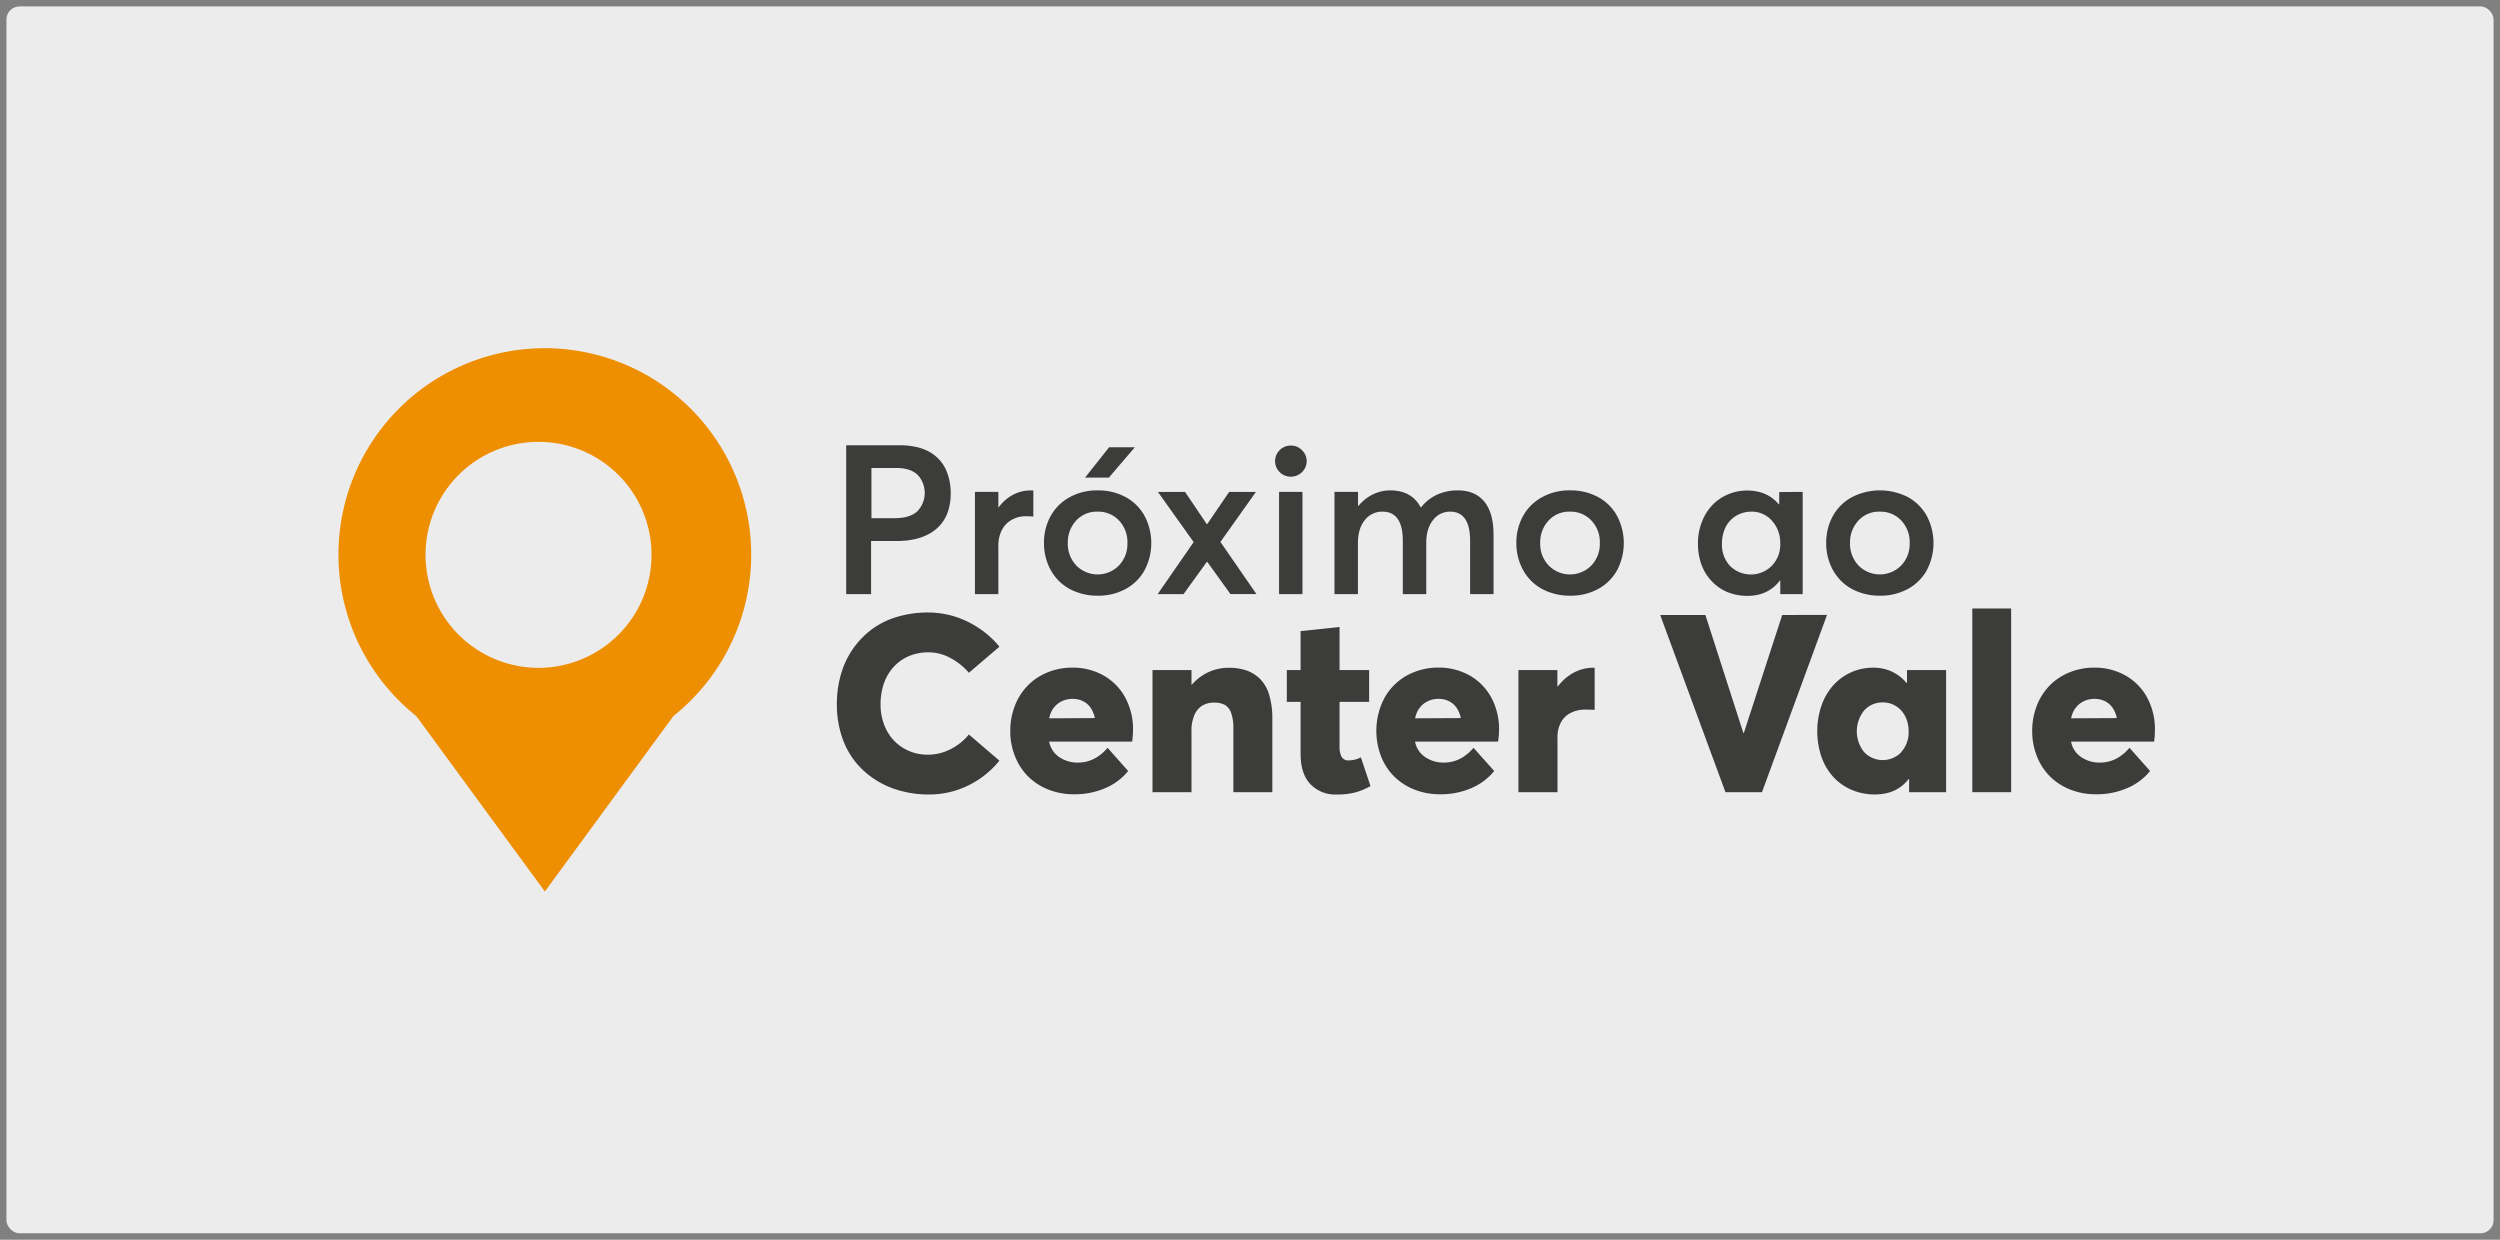 <svg xmlns="http://www.w3.org/2000/svg" id="Camada_1" data-name="Camada 1" viewBox="0 0 972 482"><rect x="0" y="0" width="972" height="482" fill="#808080" stroke="none"/><defs><style>.cls-1{fill:#edecec;}.cls-2{fill:#ee8e01;}.cls-3{fill:#3c3c3b;}</style></defs><rect class="cls-1" x="2.5" y="2.5" width="967" height="477" rx="5.07"></rect><polygon class="cls-2" points="211.84 273.26 158.09 273.26 211.84 346.62 265.59 273.26 211.84 273.26"></polygon><path class="cls-2" d="M211.85,135.38a80.24,80.24,0,1,0,80.22,80.22A80.29,80.29,0,0,0,211.85,135.38ZM205.11,172a43.93,43.93,0,1,1-39.45,48A43.9,43.9,0,0,1,205.11,172Z"></path><path class="cls-3" d="M329,173.12H349.9a28.44,28.44,0,0,1,6.25.64,19.1,19.1,0,0,1,5,1.82,16,16,0,0,1,3.79,2.87,14.08,14.08,0,0,1,2.65,3.78,20.47,20.47,0,0,1,1.53,4.51,24.76,24.76,0,0,1,.52,5.15,21.86,21.86,0,0,1-1,6.72,15.37,15.37,0,0,1-2.78,5.19,16,16,0,0,1-4.4,3.64,20.56,20.56,0,0,1-5.78,2.18,31.77,31.77,0,0,1-7,.72h-10V231H329Zm18.85,28.35c3.89,0,6.82-.88,8.76-2.64a10.29,10.29,0,0,0,.06-14.32c-1.91-1.71-4.62-2.56-8.15-2.56h-9.7v19.52Z"></path><path class="cls-3" d="M401.76,190.7v10.13c-1-.07-1.94-.11-2.74-.11a11,11,0,0,0-5.86,1.51,9.53,9.53,0,0,0-3.74,4.07,13,13,0,0,0-1.26,5.83V231h-9.1V191.25h9.1v6h.12a16.41,16.41,0,0,1,5.55-4.87,14.35,14.35,0,0,1,6.82-1.69A9.46,9.46,0,0,1,401.76,190.7Z"></path><path class="cls-3" d="M418.23,230.06a18.91,18.91,0,0,1-6.62-4.27,19.4,19.4,0,0,1-4.19-6.5,21.64,21.64,0,0,1-1.52-8.12,21.36,21.36,0,0,1,2.57-10.49,18.5,18.5,0,0,1,7.36-7.34,22,22,0,0,1,10.95-2.68,22.27,22.27,0,0,1,10.78,2.56,18.44,18.44,0,0,1,7.39,7.26,22.63,22.63,0,0,1,0,21.33,18.38,18.38,0,0,1-7.41,7.24,22.31,22.31,0,0,1-10.76,2.56A23,23,0,0,1,418.23,230.06ZM435,219.9a12,12,0,0,0,3.34-8.73,12.17,12.17,0,0,0-3.3-8.82,11,11,0,0,0-8.27-3.42,10.85,10.85,0,0,0-8.39,3.5,12.39,12.39,0,0,0-3.22,8.74,12.17,12.17,0,0,0,3.28,8.67,11.61,11.61,0,0,0,16.56.06Zm-3.78-46,10,0-10.1,11.8h-9.26Z"></path><path class="cls-3" d="M469.38,218.45h-.16L460.15,231H450.09l14-20.24-13.88-19.49h10.54l8.43,12.49h.2l8.51-12.49H488.3L474.5,210.7l14,20.28H478.4Z"></path><path class="cls-3" d="M497.54,183.56a6,6,0,0,1,0-8.55,6,6,0,0,1,4.37-1.77,5.88,5.88,0,0,1,4.31,1.79,5.9,5.9,0,0,1,1,7.27,6.19,6.19,0,0,1-2.25,2.21,5.9,5.9,0,0,1-3,.82A6,6,0,0,1,497.54,183.56Zm-.24,7.69h9.1V231h-9.1Z"></path><path class="cls-3" d="M577.07,195q3.61,4.32,3.62,13v23h-9.11V210.3q0-11.37-7.79-11.37a8.14,8.14,0,0,0-6.62,3.28q-2.65,3.27-2.65,9V231h-9.11V210.3q0-11.37-7.91-11.37a8.47,8.47,0,0,0-6.86,3.28q-2.68,3.27-2.68,9V231h-9.11V191.25H528v5.49h.12a16.73,16.73,0,0,1,5.66-4.51,15.24,15.24,0,0,1,6.74-1.57q8.32,0,11.85,6.6h.16a16.36,16.36,0,0,1,6.17-4.91,19,19,0,0,1,8.07-1.69Q573.45,190.66,577.07,195Z"></path><path class="cls-3" d="M601.89,230.06a18.91,18.91,0,0,1-6.62-4.27,19.4,19.4,0,0,1-4.19-6.5,21.64,21.64,0,0,1-1.52-8.12,21.36,21.36,0,0,1,2.57-10.49,18.5,18.5,0,0,1,7.36-7.34,22,22,0,0,1,11-2.68,22.27,22.27,0,0,1,10.78,2.56,18.44,18.44,0,0,1,7.39,7.26,22.63,22.63,0,0,1,0,21.33,18.38,18.38,0,0,1-7.41,7.24,22.31,22.31,0,0,1-10.76,2.56A23,23,0,0,1,601.89,230.06Zm16.78-10.16a12,12,0,0,0,3.34-8.73,12.17,12.17,0,0,0-3.3-8.82,11,11,0,0,0-8.27-3.42,10.85,10.85,0,0,0-8.39,3.5,12.39,12.39,0,0,0-3.22,8.74,12.17,12.17,0,0,0,3.28,8.67,11.61,11.61,0,0,0,16.56.06Z"></path><path class="cls-3" d="M700.88,191.25V231h-8.71v-5.33h-.12q-4.53,6-12.65,6a20.94,20.94,0,0,1-6.22-.91,17.09,17.09,0,0,1-5.33-2.71,18.88,18.88,0,0,1-4.09-4.23,18.55,18.55,0,0,1-2.67-5.65,24.28,24.28,0,0,1-.93-6.82,23,23,0,0,1,1.47-8.27,19.73,19.73,0,0,1,4-6.56,18.4,18.4,0,0,1,6.09-4.25,18.6,18.6,0,0,1,7.59-1.55q7.75,0,12.29,5.36h.16v-4.77Zm-12,28.73a11.89,11.89,0,0,0,3.28-8.65,12.74,12.74,0,0,0-3.2-8.84,10.36,10.36,0,0,0-8-3.56,11.5,11.5,0,0,0-4.48.87,10.74,10.74,0,0,0-6.08,6.38,14.4,14.4,0,0,0-.9,5.15A12.07,12.07,0,0,0,672.6,220a11.5,11.5,0,0,0,16.25,0Z"></path><path class="cls-3" d="M722.36,230.06a18.82,18.82,0,0,1-6.62-4.27,19.58,19.58,0,0,1-4.2-6.5,21.63,21.63,0,0,1-1.51-8.12,21.36,21.36,0,0,1,2.56-10.49,18.56,18.56,0,0,1,7.36-7.34,23.84,23.84,0,0,1,21.73-.12,18.46,18.46,0,0,1,7.4,7.26,22.71,22.71,0,0,1,0,21.33,18.47,18.47,0,0,1-7.42,7.24,22.27,22.27,0,0,1-10.75,2.56A23,23,0,0,1,722.36,230.06Zm16.78-10.16a12,12,0,0,0,3.34-8.73,12.17,12.17,0,0,0-3.3-8.82,11,11,0,0,0-8.27-3.42,10.83,10.83,0,0,0-8.39,3.5,12.39,12.39,0,0,0-3.23,8.74,12.21,12.21,0,0,0,3.28,8.67,11.63,11.63,0,0,0,16.57.06Z"></path><path class="cls-3" d="M349.85,307.38a34,34,0,0,1-9.7-4.35A32.57,32.57,0,0,1,332.4,296a31.5,31.5,0,0,1-5.16-9.84,39.82,39.82,0,0,1-1.87-12.39,41.49,41.49,0,0,1,1.5-11.26A33.09,33.09,0,0,1,338.54,245a31.57,31.57,0,0,1,9.92-5.06,40.93,40.93,0,0,1,12.38-1.8,35.42,35.42,0,0,1,9.66,1.35,36.52,36.52,0,0,1,9.58,4.4,35.66,35.66,0,0,1,8.5,7.55L376.7,261.58a24.56,24.56,0,0,0-7-5.66,18,18,0,0,0-8.87-2.3,19.31,19.31,0,0,0-4.88.62,17.93,17.93,0,0,0-4.4,1.77,17,17,0,0,0-3.74,2.91,18.27,18.27,0,0,0-2.92,4,20.44,20.44,0,0,0-1.87,5,25.37,25.37,0,0,0-.66,5.89,21.64,21.64,0,0,0,2.25,9.9,17.36,17.36,0,0,0,6.51,7.08,18.14,18.14,0,0,0,9.71,2.63,19.11,19.11,0,0,0,8.78-2.16,21.3,21.3,0,0,0,7.08-5.7l11.88,10.18a35.69,35.69,0,0,1-11.88,9.54,34.68,34.68,0,0,1-15.86,3.62A41.05,41.05,0,0,1,349.85,307.38Z"></path><path class="cls-3" d="M440.19,288.33H407.9a9.34,9.34,0,0,0,3.9,6,12.5,12.5,0,0,0,7.32,2.16q6.58,0,11.51-5.73l8,9a22.85,22.85,0,0,1-8.66,6.56,29.77,29.77,0,0,1-12.5,2.49,26.47,26.47,0,0,1-9.78-1.8,23.2,23.2,0,0,1-7.83-5,22.85,22.85,0,0,1-5.16-7.81,26,26,0,0,1-1.9-10,26.67,26.67,0,0,1,1.82-9.89,23.08,23.08,0,0,1,5-7.81,22.63,22.63,0,0,1,7.65-5.07,25,25,0,0,1,9.63-1.85,24.25,24.25,0,0,1,12.22,3.08,21.51,21.51,0,0,1,8.4,8.62,25.71,25.71,0,0,1,3,12.5A35.7,35.7,0,0,1,440.19,288.33Zm-29.07-14.61a9.05,9.05,0,0,0-3.17,5.56l17.75-.09a11.4,11.4,0,0,0-1.66-4,7.52,7.52,0,0,0-2.93-2.55,8.88,8.88,0,0,0-4-.91A9.26,9.26,0,0,0,411.12,273.72Z"></path><path class="cls-3" d="M484.55,260.65a14.2,14.2,0,0,1,5.33,3.29,14.55,14.55,0,0,1,3.57,6.21,31.54,31.54,0,0,1,1.23,9.37V308H479.53V283.26a17.26,17.26,0,0,0-.87-6.08,5.86,5.86,0,0,0-2.46-3.13,8.86,8.86,0,0,0-4.24-.87,8.57,8.57,0,0,0-4.55,1.18,7.92,7.92,0,0,0-3.05,3.69,15.09,15.09,0,0,0-1.11,6.11V308H448.09V260.53h15.16v5.73h.09a19.28,19.28,0,0,1,6.49-4.92,18.47,18.47,0,0,1,7.86-1.71A21.16,21.16,0,0,1,484.55,260.65Z"></path><path class="cls-3" d="M509.46,304.85q-3.79-4-3.79-11.79V272.89h-5.35V260.53h5.35V245.38l15.15-1.61v16.76h11.5v12.36h-11.5v17.33a8.36,8.36,0,0,0,.78,4,2.93,2.93,0,0,0,2.82,1.42,10.23,10.23,0,0,0,4.69-1.19l3.74,11.18a27.25,27.25,0,0,1-5.81,2.44,27.9,27.9,0,0,1-7.45.83A13.26,13.26,0,0,1,509.46,304.85Z"></path><path class="cls-3" d="M582.46,288.33H550.17a9.35,9.35,0,0,0,3.91,6,12.49,12.49,0,0,0,7.31,2.16q6.58,0,11.51-5.73l8.05,9a23,23,0,0,1-8.66,6.56,29.8,29.8,0,0,1-12.5,2.49,26.39,26.39,0,0,1-9.78-1.8,23.25,23.25,0,0,1-7.84-5,22.85,22.85,0,0,1-5.16-7.81,27.64,27.64,0,0,1-.07-19.91,22.28,22.28,0,0,1,12.64-12.88,25,25,0,0,1,9.64-1.85,24.24,24.24,0,0,1,12.21,3.08,21.6,21.6,0,0,1,8.41,8.62,25.81,25.81,0,0,1,3,12.5A33.9,33.9,0,0,1,582.46,288.33Zm-29.07-14.61a9.05,9.05,0,0,0-3.17,5.56l17.76-.09a11.4,11.4,0,0,0-1.66-4,7.62,7.62,0,0,0-2.94-2.55,8.87,8.87,0,0,0-4-.91A9.27,9.27,0,0,0,553.39,273.72Z"></path><path class="cls-3" d="M620,259.68V276c-.91-.07-2.1-.1-3.55-.1a12.06,12.06,0,0,0-6,1.4,8.8,8.8,0,0,0-3.69,3.81,12.17,12.17,0,0,0-1.21,5.54V308H590.37V260.53h15.15v6.35h.19a19.32,19.32,0,0,1,4-4,17.38,17.38,0,0,1,4.67-2.44,15.83,15.83,0,0,1,5.06-.83A1.92,1.92,0,0,1,620,259.68Z"></path><path class="cls-3" d="M710.35,239.08,685.06,308h-14.2l-25.38-68.9h17.57L677.82,285H678l14.92-45.89Z"></path><path class="cls-3" d="M756.65,260.53V308H742.26v-5.12h-.19q-4.59,6-13.17,6a22.45,22.45,0,0,1-9-1.8,20.72,20.72,0,0,1-7.1-5,22.66,22.66,0,0,1-4.6-7.77,31.13,31.13,0,0,1,0-20,23.49,23.49,0,0,1,4.55-7.84,20.69,20.69,0,0,1,15.44-6.87,16.42,16.42,0,0,1,13.06,5.92h.19v-5Zm-17.47,31.89a11.34,11.34,0,0,0,2.89-8.07,12.78,12.78,0,0,0-1.3-5.8,9.9,9.9,0,0,0-3.6-4,9.32,9.32,0,0,0-5.09-1.45,9.47,9.47,0,0,0-7.29,3.13,12.9,12.9,0,0,0,0,16.21,10,10,0,0,0,14.44,0Z"></path><path class="cls-3" d="M766.83,236.58h15.1V308h-15.1Z"></path><path class="cls-3" d="M837.52,288.33H805.23a9.3,9.3,0,0,0,3.9,6,12.5,12.5,0,0,0,7.32,2.16q6.57,0,11.5-5.73l8,9a22.85,22.85,0,0,1-8.66,6.56,29.77,29.77,0,0,1-12.5,2.49,26.47,26.47,0,0,1-9.78-1.8,23.25,23.25,0,0,1-7.84-5,23,23,0,0,1-5.16-7.81,26.21,26.21,0,0,1-1.89-10,26.67,26.67,0,0,1,1.82-9.89,23.08,23.08,0,0,1,5-7.81,22.69,22.69,0,0,1,7.64-5.07,25.08,25.08,0,0,1,9.64-1.85,24.21,24.21,0,0,1,12.21,3.08,21.6,21.6,0,0,1,8.41,8.62,25.82,25.82,0,0,1,3,12.5A35.7,35.7,0,0,1,837.52,288.33Zm-29.07-14.61a9.06,9.06,0,0,0-3.18,5.56l17.76-.09a11.4,11.4,0,0,0-1.66-4,7.66,7.66,0,0,0-2.93-2.55,8.91,8.91,0,0,0-4-.91A9.26,9.26,0,0,0,808.45,273.72Z"></path></svg>